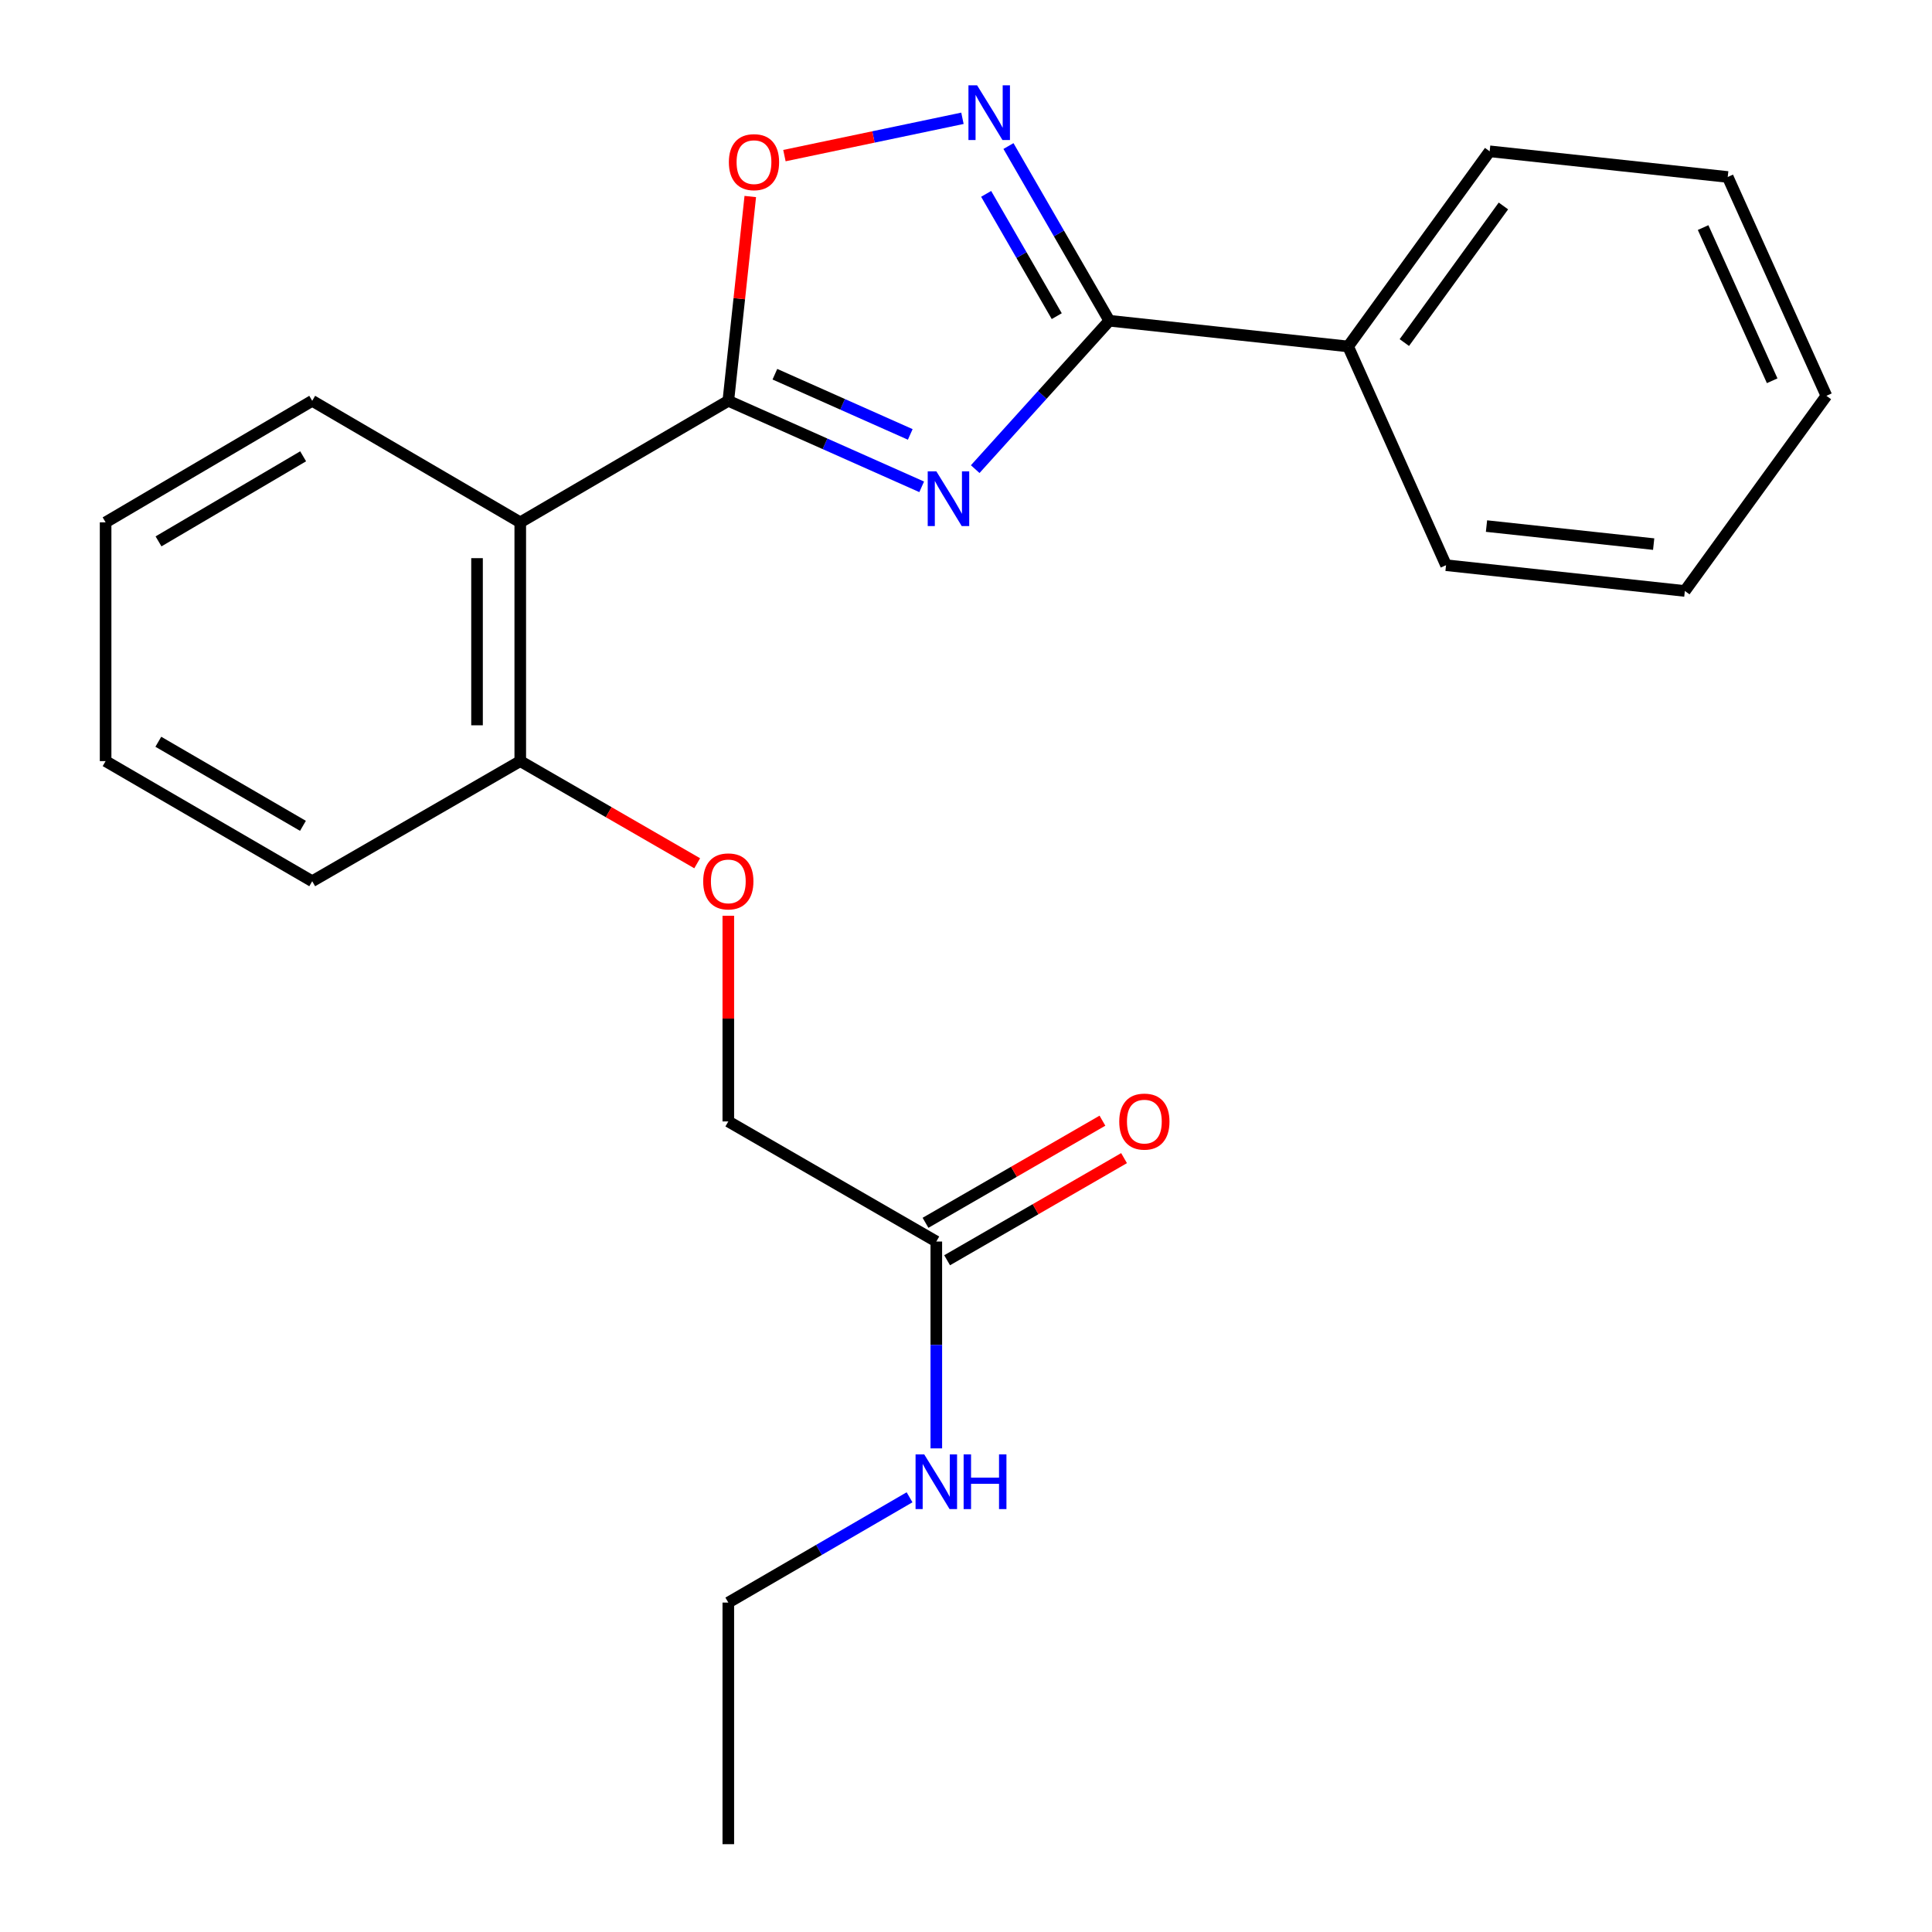 <?xml version='1.0' encoding='iso-8859-1'?>
<svg version='1.1' baseProfile='full'
              xmlns='http://www.w3.org/2000/svg'
                      xmlns:rdkit='http://www.rdkit.org/xml'
                      xmlns:xlink='http://www.w3.org/1999/xlink'
                  xml:space='preserve'
width='1000px' height='1000px' viewBox='0 0 1000 1000'>
<!-- END OF HEADER -->
<rect style='opacity:1.0;fill:#FFFFFF;stroke:none' width='1000' height='1000' x='0' y='0'> </rect>
<path class='bond-0' d='M 477.067,251.98 L 427.02,229.719' style='fill:none;fill-rule:evenodd;stroke:#0000FF;stroke-width:6px;stroke-linecap:butt;stroke-linejoin:miter;stroke-opacity:1' />
<path class='bond-0' d='M 427.02,229.719 L 376.973,207.459' style='fill:none;fill-rule:evenodd;stroke:#000000;stroke-width:6px;stroke-linecap:butt;stroke-linejoin:miter;stroke-opacity:1' />
<path class='bond-0' d='M 471.147,224.855 L 436.114,209.273' style='fill:none;fill-rule:evenodd;stroke:#0000FF;stroke-width:6px;stroke-linecap:butt;stroke-linejoin:miter;stroke-opacity:1' />
<path class='bond-0' d='M 436.114,209.273 L 401.082,193.691' style='fill:none;fill-rule:evenodd;stroke:#000000;stroke-width:6px;stroke-linecap:butt;stroke-linejoin:miter;stroke-opacity:1' />
<path class='bond-1' d='M 504.769,242.823 L 539.475,204.417' style='fill:none;fill-rule:evenodd;stroke:#0000FF;stroke-width:6px;stroke-linecap:butt;stroke-linejoin:miter;stroke-opacity:1' />
<path class='bond-1' d='M 539.475,204.417 L 574.182,166.01' style='fill:none;fill-rule:evenodd;stroke:#000000;stroke-width:6px;stroke-linecap:butt;stroke-linejoin:miter;stroke-opacity:1' />
<path class='bond-3' d='M 376.973,207.459 L 269.287,270.364' style='fill:none;fill-rule:evenodd;stroke:#000000;stroke-width:6px;stroke-linecap:butt;stroke-linejoin:miter;stroke-opacity:1' />
<path class='bond-4' d='M 376.973,207.459 L 382.658,154.587' style='fill:none;fill-rule:evenodd;stroke:#000000;stroke-width:6px;stroke-linecap:butt;stroke-linejoin:miter;stroke-opacity:1' />
<path class='bond-4' d='M 382.658,154.587 L 388.342,101.716' style='fill:none;fill-rule:evenodd;stroke:#FF0000;stroke-width:6px;stroke-linecap:butt;stroke-linejoin:miter;stroke-opacity:1' />
<path class='bond-2' d='M 574.182,166.01 L 548.08,120.802' style='fill:none;fill-rule:evenodd;stroke:#000000;stroke-width:6px;stroke-linecap:butt;stroke-linejoin:miter;stroke-opacity:1' />
<path class='bond-2' d='M 548.08,120.802 L 521.979,75.593' style='fill:none;fill-rule:evenodd;stroke:#0000FF;stroke-width:6px;stroke-linecap:butt;stroke-linejoin:miter;stroke-opacity:1' />
<path class='bond-2' d='M 546.972,163.637 L 528.701,131.991' style='fill:none;fill-rule:evenodd;stroke:#000000;stroke-width:6px;stroke-linecap:butt;stroke-linejoin:miter;stroke-opacity:1' />
<path class='bond-2' d='M 528.701,131.991 L 510.43,100.345' style='fill:none;fill-rule:evenodd;stroke:#0000FF;stroke-width:6px;stroke-linecap:butt;stroke-linejoin:miter;stroke-opacity:1' />
<path class='bond-7' d='M 574.182,166.01 L 697.78,179.325' style='fill:none;fill-rule:evenodd;stroke:#000000;stroke-width:6px;stroke-linecap:butt;stroke-linejoin:miter;stroke-opacity:1' />
<path class='bond-23' d='M 498.159,61.228 L 452.089,70.886' style='fill:none;fill-rule:evenodd;stroke:#0000FF;stroke-width:6px;stroke-linecap:butt;stroke-linejoin:miter;stroke-opacity:1' />
<path class='bond-23' d='M 452.089,70.886 L 406.019,80.544' style='fill:none;fill-rule:evenodd;stroke:#FF0000;stroke-width:6px;stroke-linecap:butt;stroke-linejoin:miter;stroke-opacity:1' />
<path class='bond-5' d='M 269.287,270.364 L 269.287,393.951' style='fill:none;fill-rule:evenodd;stroke:#000000;stroke-width:6px;stroke-linecap:butt;stroke-linejoin:miter;stroke-opacity:1' />
<path class='bond-5' d='M 246.91,288.902 L 246.91,375.413' style='fill:none;fill-rule:evenodd;stroke:#000000;stroke-width:6px;stroke-linecap:butt;stroke-linejoin:miter;stroke-opacity:1' />
<path class='bond-12' d='M 269.287,270.364 L 161.602,207.459' style='fill:none;fill-rule:evenodd;stroke:#000000;stroke-width:6px;stroke-linecap:butt;stroke-linejoin:miter;stroke-opacity:1' />
<path class='bond-8' d='M 269.287,393.951 L 315.076,420.387' style='fill:none;fill-rule:evenodd;stroke:#000000;stroke-width:6px;stroke-linecap:butt;stroke-linejoin:miter;stroke-opacity:1' />
<path class='bond-8' d='M 315.076,420.387 L 360.865,446.823' style='fill:none;fill-rule:evenodd;stroke:#FF0000;stroke-width:6px;stroke-linecap:butt;stroke-linejoin:miter;stroke-opacity:1' />
<path class='bond-13' d='M 269.287,393.951 L 161.602,456.123' style='fill:none;fill-rule:evenodd;stroke:#000000;stroke-width:6px;stroke-linecap:butt;stroke-linejoin:miter;stroke-opacity:1' />
<path class='bond-6' d='M 484.634,642.615 L 376.973,580.455' style='fill:none;fill-rule:evenodd;stroke:#000000;stroke-width:6px;stroke-linecap:butt;stroke-linejoin:miter;stroke-opacity:1' />
<path class='bond-9' d='M 490.228,652.305 L 536.016,625.874' style='fill:none;fill-rule:evenodd;stroke:#000000;stroke-width:6px;stroke-linecap:butt;stroke-linejoin:miter;stroke-opacity:1' />
<path class='bond-9' d='M 536.016,625.874 L 581.805,599.444' style='fill:none;fill-rule:evenodd;stroke:#FF0000;stroke-width:6px;stroke-linecap:butt;stroke-linejoin:miter;stroke-opacity:1' />
<path class='bond-9' d='M 479.041,632.925 L 524.829,606.494' style='fill:none;fill-rule:evenodd;stroke:#000000;stroke-width:6px;stroke-linecap:butt;stroke-linejoin:miter;stroke-opacity:1' />
<path class='bond-9' d='M 524.829,606.494 L 570.618,580.063' style='fill:none;fill-rule:evenodd;stroke:#FF0000;stroke-width:6px;stroke-linecap:butt;stroke-linejoin:miter;stroke-opacity:1' />
<path class='bond-11' d='M 484.634,642.615 L 484.634,696.147' style='fill:none;fill-rule:evenodd;stroke:#000000;stroke-width:6px;stroke-linecap:butt;stroke-linejoin:miter;stroke-opacity:1' />
<path class='bond-11' d='M 484.634,696.147 L 484.634,749.679' style='fill:none;fill-rule:evenodd;stroke:#0000FF;stroke-width:6px;stroke-linecap:butt;stroke-linejoin:miter;stroke-opacity:1' />
<path class='bond-14' d='M 697.78,179.325 L 771.042,78.315' style='fill:none;fill-rule:evenodd;stroke:#000000;stroke-width:6px;stroke-linecap:butt;stroke-linejoin:miter;stroke-opacity:1' />
<path class='bond-14' d='M 726.884,177.312 L 778.167,106.605' style='fill:none;fill-rule:evenodd;stroke:#000000;stroke-width:6px;stroke-linecap:butt;stroke-linejoin:miter;stroke-opacity:1' />
<path class='bond-15' d='M 697.78,179.325 L 748.465,292.543' style='fill:none;fill-rule:evenodd;stroke:#000000;stroke-width:6px;stroke-linecap:butt;stroke-linejoin:miter;stroke-opacity:1' />
<path class='bond-10' d='M 376.973,473.991 L 376.973,527.223' style='fill:none;fill-rule:evenodd;stroke:#FF0000;stroke-width:6px;stroke-linecap:butt;stroke-linejoin:miter;stroke-opacity:1' />
<path class='bond-10' d='M 376.973,527.223 L 376.973,580.455' style='fill:none;fill-rule:evenodd;stroke:#000000;stroke-width:6px;stroke-linecap:butt;stroke-linejoin:miter;stroke-opacity:1' />
<path class='bond-16' d='M 470.781,774.995 L 423.877,802.244' style='fill:none;fill-rule:evenodd;stroke:#0000FF;stroke-width:6px;stroke-linecap:butt;stroke-linejoin:miter;stroke-opacity:1' />
<path class='bond-16' d='M 423.877,802.244 L 376.973,829.492' style='fill:none;fill-rule:evenodd;stroke:#000000;stroke-width:6px;stroke-linecap:butt;stroke-linejoin:miter;stroke-opacity:1' />
<path class='bond-17' d='M 161.602,207.459 L 54.662,270.364' style='fill:none;fill-rule:evenodd;stroke:#000000;stroke-width:6px;stroke-linecap:butt;stroke-linejoin:miter;stroke-opacity:1' />
<path class='bond-17' d='M 156.907,236.182 L 82.049,280.217' style='fill:none;fill-rule:evenodd;stroke:#000000;stroke-width:6px;stroke-linecap:butt;stroke-linejoin:miter;stroke-opacity:1' />
<path class='bond-25' d='M 161.602,456.123 L 54.662,393.951' style='fill:none;fill-rule:evenodd;stroke:#000000;stroke-width:6px;stroke-linecap:butt;stroke-linejoin:miter;stroke-opacity:1' />
<path class='bond-25' d='M 156.808,427.451 L 81.95,383.931' style='fill:none;fill-rule:evenodd;stroke:#000000;stroke-width:6px;stroke-linecap:butt;stroke-linejoin:miter;stroke-opacity:1' />
<path class='bond-20' d='M 771.042,78.315 L 894.268,91.605' style='fill:none;fill-rule:evenodd;stroke:#000000;stroke-width:6px;stroke-linecap:butt;stroke-linejoin:miter;stroke-opacity:1' />
<path class='bond-19' d='M 748.465,292.543 L 872.076,305.883' style='fill:none;fill-rule:evenodd;stroke:#000000;stroke-width:6px;stroke-linecap:butt;stroke-linejoin:miter;stroke-opacity:1' />
<path class='bond-19' d='M 769.408,272.296 L 855.936,281.633' style='fill:none;fill-rule:evenodd;stroke:#000000;stroke-width:6px;stroke-linecap:butt;stroke-linejoin:miter;stroke-opacity:1' />
<path class='bond-18' d='M 376.973,829.492 L 376.973,954.545' style='fill:none;fill-rule:evenodd;stroke:#000000;stroke-width:6px;stroke-linecap:butt;stroke-linejoin:miter;stroke-opacity:1' />
<path class='bond-21' d='M 54.662,270.364 L 54.662,393.951' style='fill:none;fill-rule:evenodd;stroke:#000000;stroke-width:6px;stroke-linecap:butt;stroke-linejoin:miter;stroke-opacity:1' />
<path class='bond-22' d='M 872.076,305.883 L 945.338,204.873' style='fill:none;fill-rule:evenodd;stroke:#000000;stroke-width:6px;stroke-linecap:butt;stroke-linejoin:miter;stroke-opacity:1' />
<path class='bond-24' d='M 894.268,91.605 L 945.338,204.873' style='fill:none;fill-rule:evenodd;stroke:#000000;stroke-width:6px;stroke-linecap:butt;stroke-linejoin:miter;stroke-opacity:1' />
<path class='bond-24' d='M 881.528,117.793 L 917.278,197.081' style='fill:none;fill-rule:evenodd;stroke:#000000;stroke-width:6px;stroke-linecap:butt;stroke-linejoin:miter;stroke-opacity:1' />
<path  class='atom-0' d='M 484.665 243.984
L 493.945 258.984
Q 494.865 260.464, 496.345 263.144
Q 497.825 265.824, 497.905 265.984
L 497.905 243.984
L 501.665 243.984
L 501.665 272.304
L 497.785 272.304
L 487.825 255.904
Q 486.665 253.984, 485.425 251.784
Q 484.225 249.584, 483.865 248.904
L 483.865 272.304
L 480.185 272.304
L 480.185 243.984
L 484.665 243.984
' fill='#0000FF'/>
<path  class='atom-3' d='M 505.749 44.165
L 515.029 59.165
Q 515.949 60.645, 517.429 63.325
Q 518.909 66.005, 518.989 66.165
L 518.989 44.165
L 522.749 44.165
L 522.749 72.485
L 518.869 72.485
L 508.909 56.085
Q 507.749 54.165, 506.509 51.965
Q 505.309 49.765, 504.949 49.085
L 504.949 72.485
L 501.269 72.485
L 501.269 44.165
L 505.749 44.165
' fill='#0000FF'/>
<path  class='atom-5' d='M 377.263 83.928
Q 377.263 77.128, 380.623 73.328
Q 383.983 69.528, 390.263 69.528
Q 396.543 69.528, 399.903 73.328
Q 403.263 77.128, 403.263 83.928
Q 403.263 90.808, 399.863 94.728
Q 396.463 98.608, 390.263 98.608
Q 384.023 98.608, 380.623 94.728
Q 377.263 90.848, 377.263 83.928
M 390.263 95.408
Q 394.583 95.408, 396.903 92.528
Q 399.263 89.608, 399.263 83.928
Q 399.263 78.368, 396.903 75.568
Q 394.583 72.728, 390.263 72.728
Q 385.943 72.728, 383.583 75.528
Q 381.263 78.328, 381.263 83.928
Q 381.263 89.648, 383.583 92.528
Q 385.943 95.408, 390.263 95.408
' fill='#FF0000'/>
<path  class='atom-9' d='M 363.973 456.203
Q 363.973 449.403, 367.333 445.603
Q 370.693 441.803, 376.973 441.803
Q 383.253 441.803, 386.613 445.603
Q 389.973 449.403, 389.973 456.203
Q 389.973 463.083, 386.573 467.003
Q 383.173 470.883, 376.973 470.883
Q 370.733 470.883, 367.333 467.003
Q 363.973 463.123, 363.973 456.203
M 376.973 467.683
Q 381.293 467.683, 383.613 464.803
Q 385.973 461.883, 385.973 456.203
Q 385.973 450.643, 383.613 447.843
Q 381.293 445.003, 376.973 445.003
Q 372.653 445.003, 370.293 447.803
Q 367.973 450.603, 367.973 456.203
Q 367.973 461.923, 370.293 464.803
Q 372.653 467.683, 376.973 467.683
' fill='#FF0000'/>
<path  class='atom-10' d='M 579.32 580.535
Q 579.32 573.735, 582.68 569.935
Q 586.04 566.135, 592.32 566.135
Q 598.6 566.135, 601.96 569.935
Q 605.32 573.735, 605.32 580.535
Q 605.32 587.415, 601.92 591.335
Q 598.52 595.215, 592.32 595.215
Q 586.08 595.215, 582.68 591.335
Q 579.32 587.455, 579.32 580.535
M 592.32 592.015
Q 596.64 592.015, 598.96 589.135
Q 601.32 586.215, 601.32 580.535
Q 601.32 574.975, 598.96 572.175
Q 596.64 569.335, 592.32 569.335
Q 588 569.335, 585.64 572.135
Q 583.32 574.935, 583.32 580.535
Q 583.32 586.255, 585.64 589.135
Q 588 592.015, 592.32 592.015
' fill='#FF0000'/>
<path  class='atom-12' d='M 478.374 752.787
L 487.654 767.787
Q 488.574 769.267, 490.054 771.947
Q 491.534 774.627, 491.614 774.787
L 491.614 752.787
L 495.374 752.787
L 495.374 781.107
L 491.494 781.107
L 481.534 764.707
Q 480.374 762.787, 479.134 760.587
Q 477.934 758.387, 477.574 757.707
L 477.574 781.107
L 473.894 781.107
L 473.894 752.787
L 478.374 752.787
' fill='#0000FF'/>
<path  class='atom-12' d='M 498.774 752.787
L 502.614 752.787
L 502.614 764.827
L 517.094 764.827
L 517.094 752.787
L 520.934 752.787
L 520.934 781.107
L 517.094 781.107
L 517.094 768.027
L 502.614 768.027
L 502.614 781.107
L 498.774 781.107
L 498.774 752.787
' fill='#0000FF'/>
</svg>
